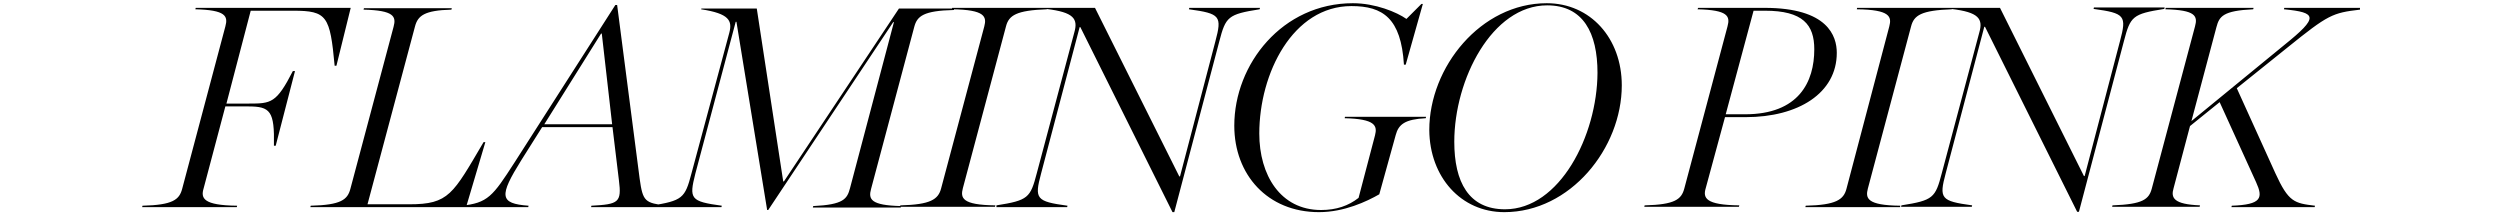 <?xml version="1.0" encoding="utf-8"?>
<!-- Generator: Adobe Illustrator 25.2.0, SVG Export Plug-In . SVG Version: 6.00 Build 0)  -->
<svg version="1.1" id="Layer_1" xmlns="http://www.w3.org/2000/svg" xmlns:xlink="http://www.w3.org/1999/xlink" x="0px" y="0px"
	 viewBox="0 0 700 60" style="enable-background:new 0 0 700 60;" xml:space="preserve">
<path d="M66.3,58l0.1-0.4c-9.5-0.1-10.2-2.1-9.4-4.8l6.1-23h6.4c6.2,0,7.4,1.3,7.2,11h0.5l5.4-20.9H82c-4.6,9-6.1,9.1-12.3,9.1h-6.3
	L70.2,3h11.9c9.5,0,10.3,1.5,11.6,15.4h0.5l4-16.2H54.8l-0.1,0.4c8.5,0.2,9.2,1.9,8.4,4.8L51,52.9c-0.8,3-2.6,4.5-11.1,4.7L39.8,58
	H66.3z M116.2,7.4c0.8-3,2.6-4.5,10.2-4.7l0.1-0.4h-24.6l-0.1,0.4c8.5,0.2,9.2,1.9,8.4,4.8L98.1,52.9c-0.8,3-2.6,4.5-11.1,4.7
	L86.9,58h43.6l5.4-18.2h-0.5c-8.6,14.6-9.7,17.4-20.8,17.4h-11.7L116.2,7.4z M129,58h18.9l0.1-0.4c-8.2-0.6-8.3-2.7-2-12.8l5.8-9.2
	h19.7l1.8,14.9c0.8,6.2-0.1,6.7-7.7,7.1l-0.1,0.4h21.1l0.1-0.4c-6.1-0.8-6.7-1.1-7.6-7.6l-6.3-48.6h-0.5L144,45.6
	c-6,9.3-7.4,11.3-14.9,12L129,58z M171.4,34.8h-19l15.9-25.4h0.2L171.4,34.8z M196.3,2.6c7.9,1.2,8.8,3.2,7.9,6.6l-10.6,39.4
	c-1.8,6.9-2.5,7.6-11.4,9l-0.1,0.4H202l0.1-0.4c-8.8-1.2-9.2-1.9-7.4-9L206,6.1h0.2l8.6,52.7h0.3l35-52.6h0.2l-12.3,46.5
	c-0.8,3-1.8,4.6-10.3,5l-0.1,0.4h24.6l0.1-0.4c-8.5-0.2-9.2-1.9-8.4-4.8l12.1-45.4c0.8-3,2.6-4.5,11.1-4.7l0.1-0.4h-15.5l-32.2,48.4
	h-0.2l-7.4-48.4h-15.5L196.3,2.6z M293.1,2.6l0.1-0.4h-26.6l-0.1,0.4c9.4,0.1,9.8,2.1,9.1,4.8l-12.1,45.4c-0.8,3-2.9,4.5-11.4,4.7
	l-0.1,0.4h26.6l0.1-0.4c-9.4-0.1-9.8-2.1-9.1-4.8l12.1-45.4C282.5,4.3,284.6,2.9,293.1,2.6z M306.6,2.2H293l-0.1,0.3
	c7.8,0.9,9,2.8,7.9,6.6l-10.5,39.4c-1.8,6.9-2.4,7.6-11.3,9L279,58h19.8l0.1-0.4c-8.8-1.2-9.3-1.9-7.4-9l10.8-41h0.2l25.8,51.8h0.5
	l12.6-47.8c1.8-6.9,2.4-7.6,11.3-9l0.1-0.4h-19.8l-0.1,0.4c8.8,1.2,9.3,1.9,7.4,9l-9.9,37.8h-0.2L306.6,2.2z M398.4,1.1H398
	l-4.2,4.2c-2.7-1.9-8.7-4.4-15-4.4c-19.7,0-33.2,17-33.2,34.3c0,13.7,9.3,24.2,23.7,24.2c7.1,0,13.4-3,16.9-5l4.6-16.6
	c0.8-3,2.6-4.4,8.4-4.7l0.1-0.4h-22.7l-0.1,0.4c8.6,0.2,9.2,2.1,8.5,4.8l-4.6,17.5c-2.8,2.2-6.2,3.4-10.5,3.4
	c-11.4,0-17.3-9.8-17.3-21.4c0-16.9,9.4-35.7,25.8-35.7c8.8,0,13.9,3.4,14.7,16.4h0.5L398.4,1.1z M421.2,59.4
	c18.5,0,32.9-17.9,32.9-35.5c0-13.2-8.8-23-21-23c-18.5,0-32.9,17.9-32.9,35.5C400.3,49.6,409.1,59.4,421.2,59.4z M421.4,58.6
	c-10.2,0-14.2-7.7-14.2-18.9c0-17.5,10.6-38.2,26-38.2c10.1,0,14.1,7.7,14.1,18.9C447.2,38,436.7,58.6,421.4,58.6z M483.2,32l7.8-29
	h3.2C504.8,3,508,6.9,508,13.8c0,9.1-4.3,18.2-19.4,18.2H483.2z M475.3,2.6c8.5,0.2,9.2,1.9,8.4,4.8l-12.1,45.4
	c-0.8,3-2.6,4.5-11.1,4.7l-0.1,0.4h26.5l0.1-0.4c-9.5-0.1-10.2-2.1-9.4-4.8l5.4-19.9h5.8c14.7,0,25.5-6.7,25.5-18
	c0-4.7-2.5-12.6-20.2-12.6h-18.6L475.3,2.6z M546.5,2.6l0.1-0.4H520l-0.1,0.4c9.4,0.1,9.8,2.1,9.1,4.8L517,52.9
	c-0.8,3-2.9,4.5-11.4,4.7l-0.1,0.4H532l0.1-0.4c-9.4-0.1-9.8-2.1-9.1-4.8l12.1-45.4C535.9,4.3,537.9,2.9,546.5,2.6z M560,2.2h-13.6
	l-0.1,0.3c7.8,0.9,9,2.8,7.9,6.6l-10.5,39.4c-1.8,6.9-2.4,7.6-11.3,9l-0.1,0.4h19.8l0.1-0.4c-8.8-1.2-9.3-1.9-7.4-9l10.8-41h0.2
	l25.8,51.8h0.5l12.6-47.8c1.8-6.9,2.4-7.6,11.3-9l0.1-0.4h-19.8l-0.1,0.4c8.8,1.2,9.3,1.9,7.4,9l-9.9,37.8h-0.2L560,2.2z M660.8,2.2
	h-21.2l-0.1,0.4c9.3,0.9,9.8,2.2,0.1,10l-26,21.3l7-26.3c0.8-3,1.8-4.6,10.3-5l0.1-0.4h-24.6l-0.1,0.4c8.5,0.2,9.1,1.9,8.3,4.8
	l-12.1,45.4c-0.8,3-2.5,4.4-11,4.7l-0.1,0.4h24.5l0.1-0.4c-7.4-0.3-8.2-2.1-7.4-4.8l4.6-17.4l8.3-6.7L631.7,51
	c2,4.4,1.6,6.3-6.8,6.6l-0.1,0.4h23.3l0.1-0.4c-5.8-0.7-7.4-1-11.1-9.1l-10.8-23.8l14.2-11.4c11.4-9.2,12.6-9.7,20.3-10.6L660.8,2.2
	z"/>
</svg>
